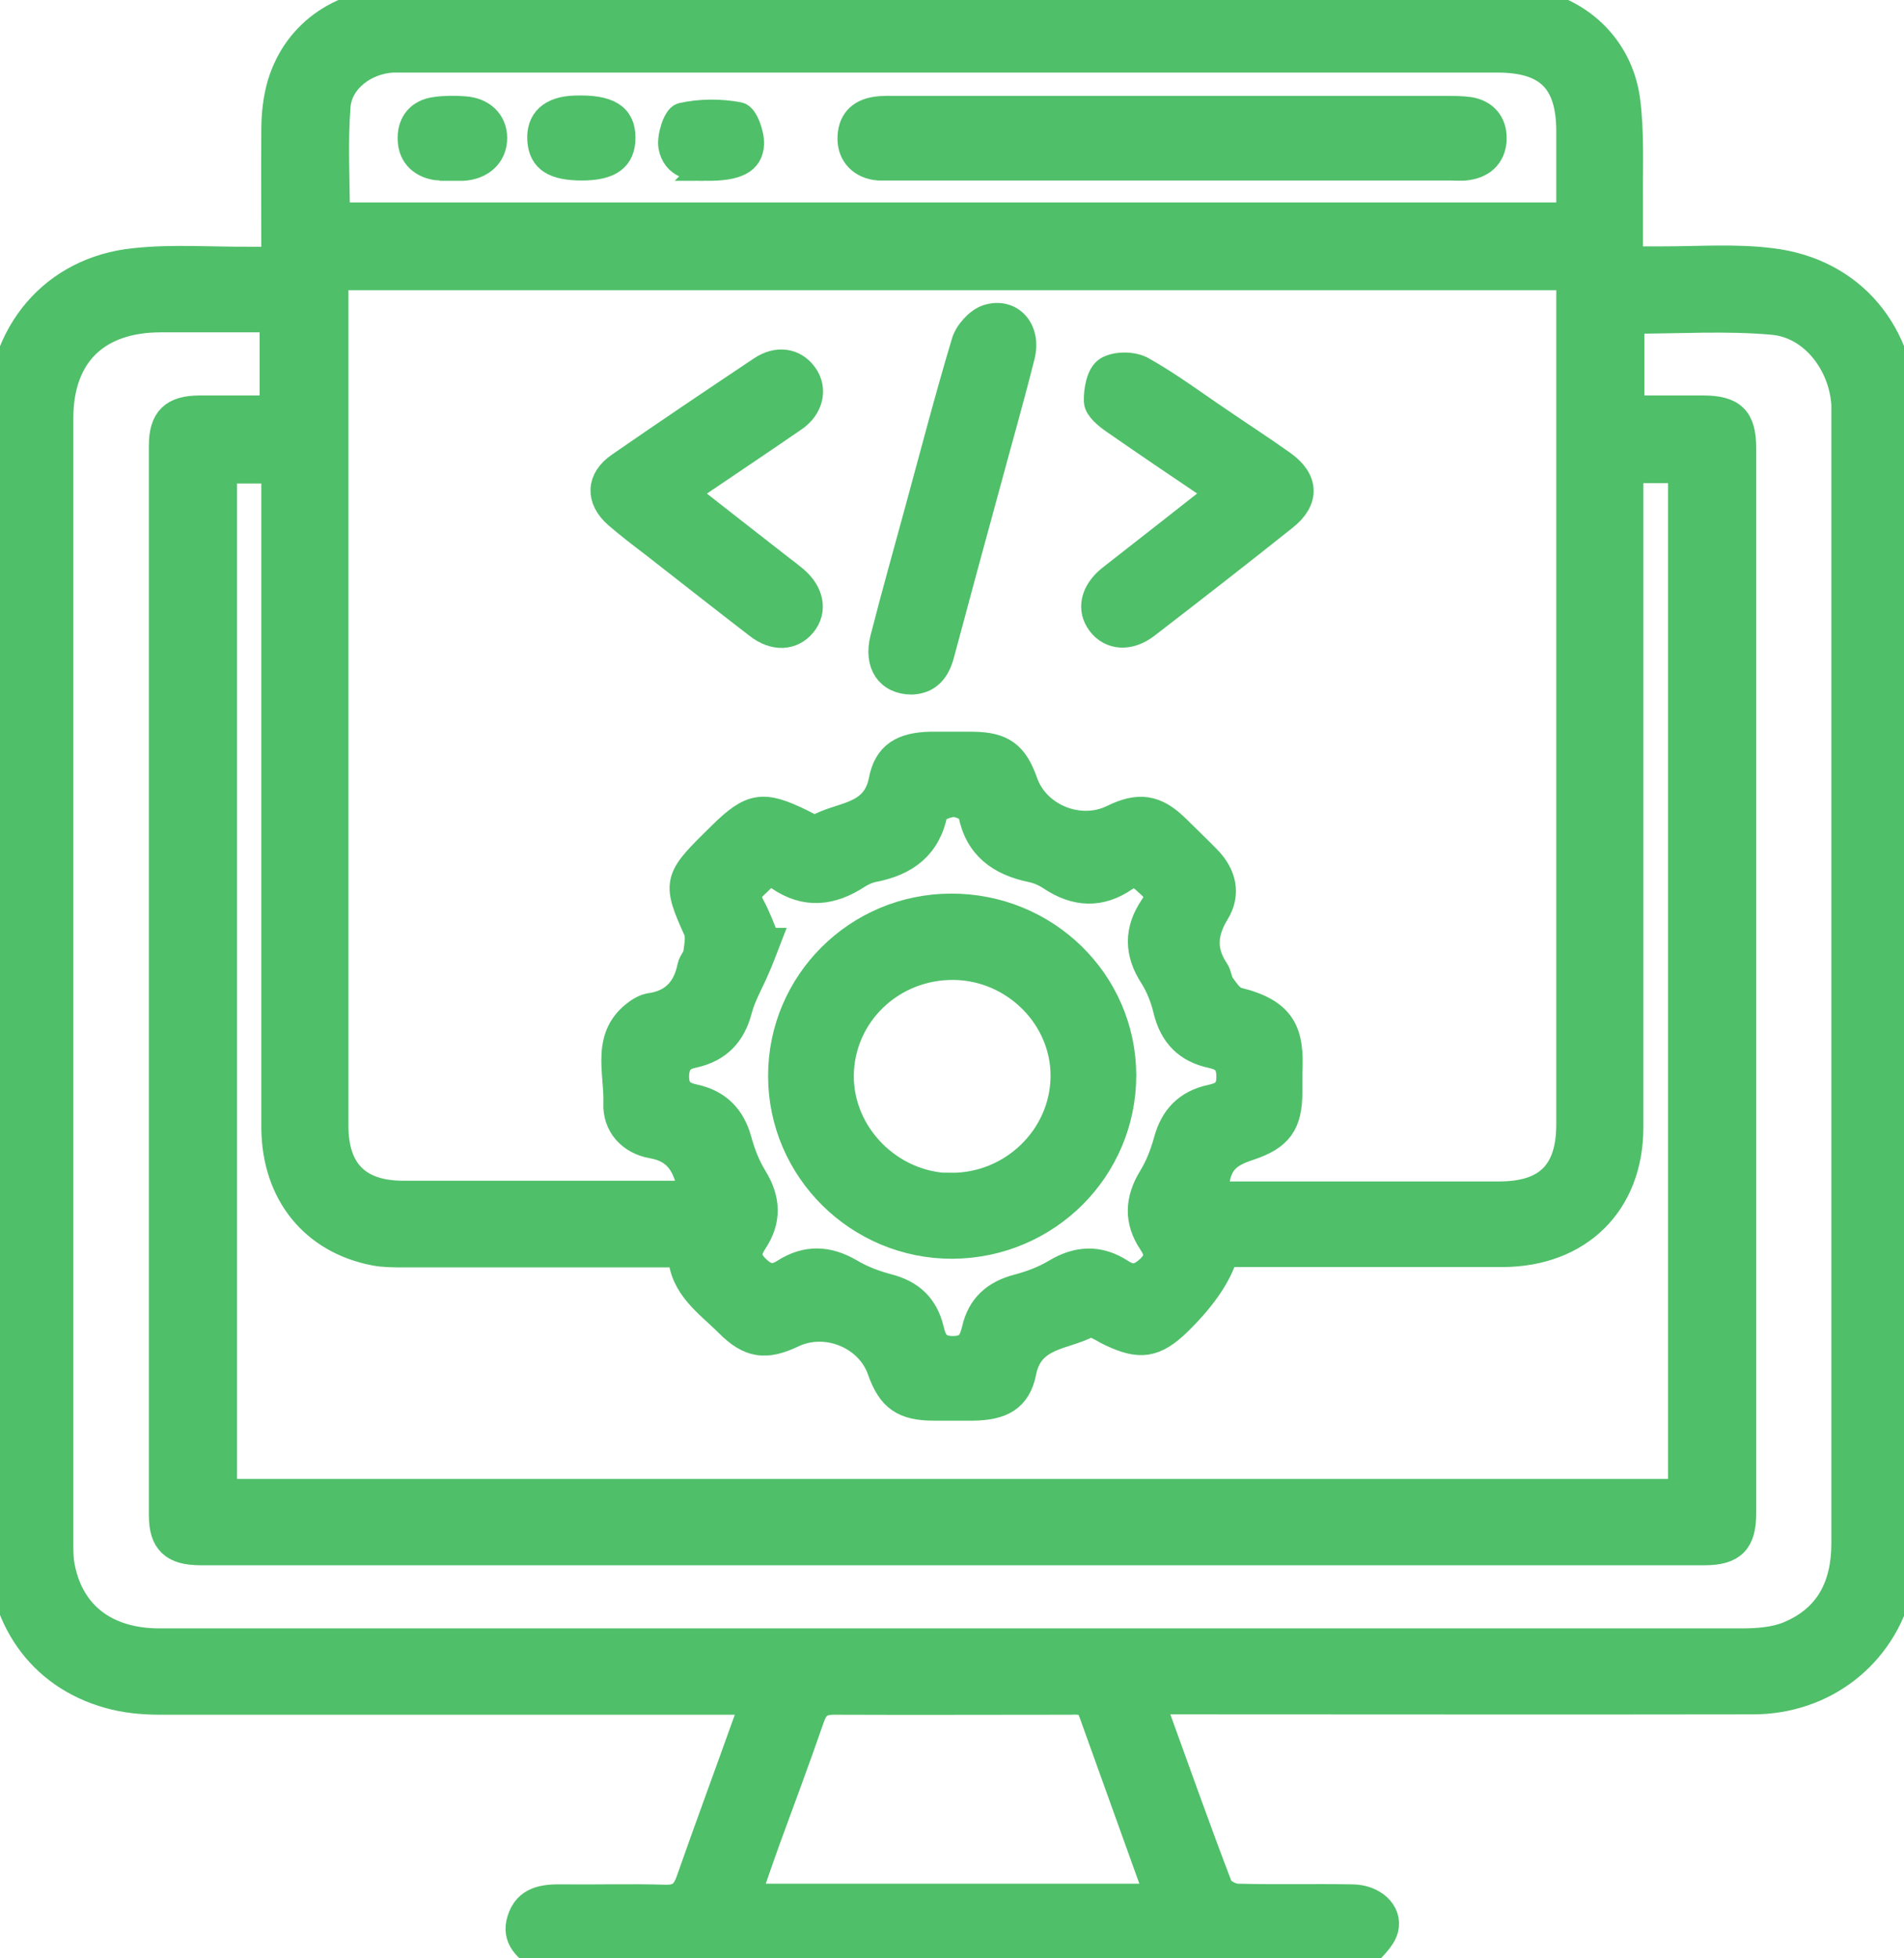 <svg xmlns="http://www.w3.org/2000/svg" width="71" height="73" viewBox="0 0 71 73" fill="none"><path d="M50.836 73H20.191C19.681 72.652 19.184 72.278 19.406 71.569C19.642 70.808 20.282 70.73 20.975 70.743C22.255 70.756 23.536 70.718 24.804 70.756C25.3 70.769 25.522 70.602 25.692 70.15C26.398 68.138 27.143 66.127 27.862 64.115C27.927 63.922 27.979 63.715 28.058 63.419C27.692 63.419 27.404 63.419 27.13 63.419C20.073 63.419 13.003 63.419 5.946 63.419C5.306 63.419 4.639 63.354 4.025 63.174C1.503 62.452 0 60.324 0 57.487C0 47.88 0 38.273 0 28.679C0 24.308 0 19.936 0 15.552C0 12.418 1.999 10.058 5.018 9.749C6.443 9.594 7.906 9.71 9.357 9.697C9.631 9.697 9.919 9.697 10.245 9.697C10.245 7.995 10.232 6.409 10.245 4.823C10.245 4.255 10.311 3.675 10.468 3.134C11.069 1.161 12.807 0 15.12 0C28.711 0 42.302 0 55.893 0C56.089 0 56.285 0 56.468 0C58.651 0.129 60.376 1.599 60.663 3.74C60.82 4.952 60.755 6.203 60.767 7.441C60.767 8.163 60.767 8.898 60.767 9.684C61.251 9.684 61.63 9.684 62.009 9.684C63.355 9.684 64.727 9.581 66.047 9.749C69.053 10.11 70.987 12.418 71 15.539C71 29.569 71 43.586 71 57.616C71 58.132 70.948 58.66 70.83 59.163C70.216 61.691 68.02 63.406 65.368 63.406C58.232 63.419 51.097 63.406 43.975 63.406C43.674 63.406 43.361 63.406 43.034 63.406C43.034 63.587 43.034 63.677 43.06 63.767C43.857 65.959 44.628 68.151 45.465 70.331C45.543 70.524 45.922 70.718 46.157 70.718C47.582 70.756 49.006 70.718 50.417 70.743C51.202 70.743 51.803 71.285 51.646 71.904C51.541 72.304 51.123 72.626 50.849 72.987L50.836 73ZM58.533 10.316H12.493C12.493 10.613 12.493 10.845 12.493 11.077C12.493 21.367 12.493 31.671 12.493 41.961C12.493 43.663 13.343 44.514 15.042 44.514C18.387 44.514 21.746 44.514 25.091 44.514C25.326 44.514 25.549 44.489 25.81 44.476C25.614 43.573 25.366 42.864 24.32 42.683C23.51 42.541 22.961 41.935 23 41.123C23.039 39.95 22.504 38.596 23.81 37.706C23.928 37.628 24.072 37.551 24.203 37.525C25.117 37.409 25.588 36.88 25.758 36.029C25.797 35.849 25.967 35.694 25.98 35.514C26.019 35.23 26.084 34.895 25.98 34.662C25.209 32.96 25.235 32.767 26.581 31.439C26.685 31.335 26.79 31.232 26.881 31.142C28.018 30.02 28.45 29.956 29.874 30.652C30.07 30.742 30.345 30.936 30.462 30.871C31.325 30.355 32.618 30.497 32.893 29.092C33.076 28.125 33.677 27.802 34.683 27.776C35.219 27.776 35.742 27.776 36.278 27.776C37.375 27.789 37.833 28.125 38.199 29.156C38.643 30.446 40.25 31.103 41.492 30.497C42.459 30.02 43.086 30.11 43.844 30.845C44.236 31.232 44.628 31.606 45.02 32.006C45.608 32.599 45.778 33.321 45.347 34.018C44.89 34.766 44.837 35.449 45.334 36.184C45.438 36.339 45.438 36.558 45.543 36.713C45.713 36.945 45.909 37.254 46.157 37.306C47.869 37.731 48.144 38.505 48.065 40.001C48.065 40.233 48.065 40.478 48.065 40.71C48.065 41.897 47.699 42.387 46.575 42.761C45.621 43.07 45.36 43.444 45.295 44.54H45.935C49.254 44.54 52.587 44.54 55.906 44.54C57.709 44.54 58.533 43.702 58.533 41.91C58.533 31.658 58.533 21.419 58.533 11.167V10.316ZM60.82 15.242C61.774 15.242 62.649 15.242 63.512 15.242C64.61 15.242 64.989 15.616 64.989 16.699C64.989 29.943 64.989 43.173 64.989 56.417C64.989 57.461 64.61 57.848 63.564 57.848C44.863 57.848 26.176 57.848 7.475 57.848C6.456 57.848 6.051 57.461 6.051 56.481C6.051 43.199 6.051 29.904 6.051 16.622C6.051 15.629 6.456 15.242 7.449 15.242C8.351 15.242 9.265 15.242 10.18 15.242V11.889C8.743 11.889 7.371 11.889 5.998 11.889C3.594 11.889 2.235 13.23 2.235 15.59C2.235 29.569 2.235 43.547 2.235 57.526C2.235 57.835 2.235 58.145 2.3 58.441C2.653 60.208 3.973 61.201 5.946 61.201C17.655 61.201 29.364 61.201 41.074 61.201C49.019 61.201 56.978 61.201 64.923 61.201C65.511 61.201 66.152 61.162 66.688 60.943C68.19 60.324 68.791 59.112 68.791 57.526C68.791 43.547 68.791 29.569 68.791 15.59C68.791 15.423 68.791 15.255 68.791 15.087C68.7 13.553 67.602 12.109 66.099 11.98C64.361 11.825 62.61 11.941 60.82 11.941V15.242ZM62.702 55.604V17.512H60.781C60.781 17.873 60.781 18.182 60.781 18.492C60.781 26.332 60.781 34.185 60.781 42.026C60.781 44.85 58.886 46.719 56.037 46.732C52.835 46.732 49.633 46.732 46.419 46.732C46.157 46.732 45.909 46.732 45.674 46.732C45.447 47.523 44.868 48.374 43.936 49.286C43.073 50.124 42.511 50.214 41.413 49.685C41.139 49.556 40.747 49.273 40.577 49.363C39.702 49.84 38.421 49.75 38.146 51.143C37.95 52.136 37.336 52.445 36.278 52.458C35.794 52.458 35.31 52.458 34.827 52.458C33.69 52.458 33.206 52.11 32.841 51.078C32.396 49.789 30.802 49.144 29.561 49.737C28.554 50.214 27.953 50.137 27.156 49.337C26.411 48.589 25.457 47.983 25.405 46.745C25.065 46.745 24.804 46.745 24.542 46.745C21.38 46.745 18.23 46.745 15.068 46.745C14.702 46.745 14.336 46.745 13.983 46.681C11.683 46.242 10.259 44.476 10.245 42.038C10.245 34.172 10.245 26.306 10.245 18.427C10.245 18.131 10.245 17.834 10.245 17.525H8.338V55.63H62.689L62.702 55.604ZM58.533 8.047C58.533 6.951 58.533 5.932 58.533 4.9C58.533 3.005 57.723 2.205 55.828 2.205C42.289 2.205 28.75 2.205 15.225 2.205C15.028 2.205 14.832 2.205 14.649 2.205C13.63 2.257 12.65 2.966 12.572 3.959C12.467 5.3 12.546 6.654 12.546 8.047H58.546H58.533ZM28.607 35.088C28.463 35.462 28.345 35.771 28.214 36.068C27.992 36.597 27.692 37.1 27.548 37.641C27.313 38.544 26.79 39.098 25.875 39.305C25.431 39.395 25.209 39.588 25.196 40.117C25.196 40.659 25.457 40.826 25.888 40.917C26.777 41.11 27.3 41.652 27.535 42.516C27.666 42.993 27.849 43.47 28.11 43.895C28.619 44.721 28.646 45.494 28.11 46.294C27.875 46.655 27.849 46.926 28.201 47.274C28.554 47.622 28.842 47.687 29.26 47.416C30.07 46.9 30.867 46.926 31.704 47.416C32.135 47.674 32.618 47.854 33.102 47.983C33.965 48.202 34.487 48.693 34.696 49.544C34.801 49.982 34.931 50.304 35.533 50.304C36.147 50.304 36.264 49.969 36.369 49.544C36.565 48.693 37.114 48.215 37.963 47.996C38.447 47.867 38.93 47.687 39.362 47.429C40.198 46.926 40.995 46.9 41.805 47.429C42.224 47.7 42.498 47.622 42.864 47.287C43.23 46.939 43.178 46.655 42.942 46.307C42.407 45.507 42.446 44.721 42.942 43.908C43.204 43.483 43.387 43.006 43.517 42.529C43.753 41.664 44.262 41.123 45.164 40.929C45.595 40.839 45.87 40.672 45.857 40.13C45.857 39.601 45.635 39.421 45.177 39.318C44.262 39.124 43.727 38.57 43.504 37.654C43.4 37.216 43.23 36.777 42.995 36.403C42.42 35.526 42.407 34.675 42.995 33.811C43.23 33.476 43.178 33.231 42.864 32.96C42.59 32.715 42.367 32.444 41.949 32.728C41.034 33.36 40.12 33.321 39.192 32.702C38.983 32.56 38.721 32.444 38.473 32.393C37.284 32.148 36.461 31.555 36.225 30.304C36.199 30.149 35.794 29.956 35.572 29.956C35.324 29.956 34.879 30.136 34.84 30.291C34.592 31.542 33.782 32.148 32.592 32.38C32.383 32.419 32.174 32.509 31.991 32.625C31.011 33.27 30.044 33.386 29.038 32.69C28.633 32.406 28.437 32.741 28.188 32.96C27.927 33.192 27.822 33.399 28.005 33.747C28.241 34.172 28.41 34.65 28.593 35.088H28.607ZM27.849 70.718H43.125C43.112 70.589 43.112 70.498 43.086 70.408C42.302 68.216 41.505 66.024 40.721 63.831C40.577 63.406 40.276 63.406 39.924 63.419C36.983 63.419 34.043 63.432 31.102 63.419C30.593 63.419 30.397 63.599 30.24 64.051C29.717 65.572 29.142 67.094 28.593 68.603C28.345 69.286 28.11 69.983 27.849 70.73V70.718Z" fill="#4FBF69"></path><path d="M45.504 18.376C44.105 17.434 42.825 16.57 41.544 15.681C41.283 15.5 40.93 15.216 40.917 14.959C40.904 14.559 41.008 13.978 41.283 13.798C41.596 13.592 42.237 13.592 42.577 13.785C43.596 14.352 44.537 15.062 45.517 15.719C46.288 16.248 47.072 16.751 47.83 17.293C48.679 17.899 48.706 18.634 47.895 19.278C46.196 20.632 44.471 21.974 42.746 23.302C42.106 23.792 41.426 23.74 41.034 23.224C40.642 22.709 40.786 22.064 41.413 21.561C42.733 20.529 44.053 19.498 45.478 18.376H45.504Z" fill="#4FBF69"></path><path d="M25.535 18.389C26.79 19.369 27.953 20.284 29.116 21.187C29.286 21.316 29.456 21.445 29.626 21.587C30.227 22.09 30.358 22.76 29.939 23.263C29.534 23.753 28.881 23.792 28.267 23.315C26.96 22.309 25.666 21.29 24.359 20.271C23.902 19.923 23.445 19.575 23.013 19.201C22.334 18.608 22.347 17.873 23.105 17.357C24.856 16.145 26.62 14.959 28.397 13.772C28.998 13.372 29.626 13.476 29.992 13.991C30.358 14.494 30.214 15.178 29.613 15.59C28.489 16.364 27.352 17.125 26.228 17.886C26.032 18.015 25.849 18.157 25.549 18.376L25.535 18.389Z" fill="#4FBF69"></path><path d="M34.004 25.391C33.141 25.391 32.71 24.746 32.945 23.817C33.35 22.231 33.795 20.658 34.226 19.072C34.801 16.97 35.35 14.855 35.977 12.766C36.081 12.405 36.474 11.967 36.826 11.851C37.689 11.58 38.329 12.302 38.094 13.256C37.689 14.868 37.231 16.467 36.8 18.066C36.225 20.168 35.65 22.283 35.088 24.385C34.931 24.978 34.618 25.365 34.004 25.391Z" fill="#4FBF69"></path><path d="M43.753 6.228C40.303 6.228 36.866 6.228 33.416 6.228C33.193 6.228 32.984 6.228 32.762 6.228C32.135 6.177 31.73 5.764 31.73 5.171C31.73 4.565 32.043 4.191 32.671 4.101C32.932 4.062 33.193 4.075 33.468 4.075C40.289 4.075 47.111 4.075 53.92 4.075C54.207 4.075 54.495 4.075 54.782 4.114C55.37 4.204 55.684 4.604 55.684 5.145C55.684 5.725 55.344 6.125 54.73 6.216C54.521 6.254 54.299 6.228 54.077 6.228C50.627 6.228 47.19 6.228 43.74 6.228H43.753Z" fill="#4FBF69"></path><path d="M16.897 6.216C16.688 6.216 16.466 6.241 16.257 6.216C15.656 6.112 15.316 5.713 15.329 5.132C15.329 4.591 15.643 4.191 16.231 4.114C16.584 4.062 16.95 4.062 17.302 4.088C17.982 4.126 18.413 4.552 18.413 5.145C18.413 5.764 17.956 6.203 17.25 6.241C17.133 6.241 17.015 6.241 16.897 6.241C16.897 6.241 16.897 6.241 16.897 6.228V6.216Z" fill="#4FBF69"></path><path d="M26.385 6.228C25.81 6.293 25.183 6.151 25.052 5.468C24.987 5.107 25.222 4.384 25.431 4.333C26.11 4.178 26.868 4.178 27.548 4.307C27.77 4.346 28.005 5.003 27.992 5.364C27.966 6.009 27.456 6.241 26.372 6.241L26.385 6.228Z" fill="#4FBF69"></path><path d="M21.706 6.228C20.674 6.228 20.217 5.945 20.164 5.235C20.112 4.5 20.556 4.088 21.445 4.062C22.674 4.023 23.196 4.333 23.196 5.132C23.196 5.893 22.739 6.228 21.693 6.228H21.706Z" fill="#4FBF69"></path><path d="M41.871 40.078C41.871 43.573 39.048 46.397 35.52 46.423C32.017 46.436 29.142 43.599 29.142 40.104C29.142 36.635 31.965 33.824 35.454 33.811C38.996 33.798 41.858 36.597 41.871 40.078ZM35.441 44.218C37.741 44.244 39.649 42.4 39.675 40.143C39.702 37.925 37.833 36.055 35.572 36.029C33.246 36.004 31.364 37.809 31.338 40.091C31.325 42.309 33.193 44.192 35.441 44.231V44.218Z" fill="#4FBF69"></path><path d="M50.836 73H20.191C19.681 72.652 19.184 72.278 19.406 71.569C19.642 70.808 20.282 70.73 20.975 70.743C22.255 70.756 23.536 70.718 24.804 70.756C25.3 70.769 25.522 70.602 25.692 70.15C26.398 68.138 27.143 66.127 27.862 64.115C27.927 63.922 27.979 63.715 28.058 63.419C27.692 63.419 27.404 63.419 27.13 63.419C20.073 63.419 13.003 63.419 5.946 63.419C5.306 63.419 4.639 63.354 4.025 63.174C1.503 62.452 0 60.324 0 57.487C0 47.88 0 38.273 0 28.679C0 24.308 0 19.936 0 15.552C0 12.418 1.999 10.058 5.018 9.749C6.443 9.594 7.906 9.71 9.357 9.697C9.631 9.697 9.919 9.697 10.245 9.697C10.245 7.995 10.232 6.409 10.245 4.823C10.245 4.255 10.311 3.675 10.468 3.134C11.069 1.161 12.807 0 15.12 0C28.711 0 42.302 0 55.893 0C56.089 0 56.285 0 56.468 0C58.651 0.129 60.376 1.599 60.663 3.74C60.82 4.952 60.755 6.203 60.767 7.441C60.767 8.163 60.767 8.898 60.767 9.684C61.251 9.684 61.63 9.684 62.009 9.684C63.355 9.684 64.727 9.581 66.047 9.749C69.053 10.11 70.987 12.418 71 15.539C71 29.569 71 43.586 71 57.616C71 58.132 70.948 58.66 70.83 59.163C70.216 61.691 68.02 63.406 65.368 63.406C58.232 63.419 51.097 63.406 43.975 63.406C43.674 63.406 43.361 63.406 43.034 63.406C43.034 63.587 43.034 63.677 43.06 63.767C43.857 65.959 44.628 68.151 45.465 70.331C45.543 70.524 45.922 70.718 46.157 70.718C47.582 70.756 49.006 70.718 50.417 70.743C51.202 70.743 51.803 71.285 51.646 71.904C51.541 72.304 51.123 72.626 50.849 72.987L50.836 73ZM58.533 10.316H12.493C12.493 10.613 12.493 10.845 12.493 11.077C12.493 21.367 12.493 31.671 12.493 41.961C12.493 43.663 13.343 44.514 15.042 44.514C18.387 44.514 21.746 44.514 25.091 44.514C25.326 44.514 25.549 44.489 25.81 44.476C25.614 43.573 25.366 42.864 24.32 42.683C23.51 42.541 22.961 41.935 23 41.123C23.039 39.95 22.504 38.596 23.81 37.706C23.928 37.628 24.072 37.551 24.203 37.525C25.117 37.409 25.588 36.88 25.758 36.029C25.797 35.849 25.967 35.694 25.98 35.514C26.019 35.23 26.084 34.895 25.98 34.662C25.209 32.96 25.235 32.767 26.581 31.439C26.685 31.335 26.79 31.232 26.881 31.142C28.018 30.02 28.45 29.956 29.874 30.652C30.07 30.742 30.345 30.936 30.462 30.871C31.325 30.355 32.618 30.497 32.893 29.092C33.076 28.125 33.677 27.802 34.683 27.776C35.219 27.776 35.742 27.776 36.278 27.776C37.375 27.789 37.833 28.125 38.199 29.156C38.643 30.446 40.25 31.103 41.492 30.497C42.459 30.02 43.086 30.11 43.844 30.845C44.236 31.232 44.628 31.606 45.02 32.006C45.608 32.599 45.778 33.321 45.347 34.018C44.89 34.766 44.837 35.449 45.334 36.184C45.438 36.339 45.438 36.558 45.543 36.713C45.713 36.945 45.909 37.254 46.157 37.306C47.869 37.731 48.144 38.505 48.065 40.001C48.065 40.233 48.065 40.478 48.065 40.71C48.065 41.897 47.699 42.387 46.575 42.761C45.621 43.07 45.36 43.444 45.295 44.54H45.935C49.254 44.54 52.587 44.54 55.906 44.54C57.709 44.54 58.533 43.702 58.533 41.91C58.533 31.658 58.533 21.419 58.533 11.167V10.316ZM60.82 15.242C61.774 15.242 62.649 15.242 63.512 15.242C64.61 15.242 64.989 15.616 64.989 16.699C64.989 29.943 64.989 43.173 64.989 56.417C64.989 57.461 64.61 57.848 63.564 57.848C44.863 57.848 26.176 57.848 7.475 57.848C6.456 57.848 6.051 57.461 6.051 56.481C6.051 43.199 6.051 29.904 6.051 16.622C6.051 15.629 6.456 15.242 7.449 15.242C8.351 15.242 9.265 15.242 10.18 15.242V11.889C8.743 11.889 7.371 11.889 5.998 11.889C3.594 11.889 2.235 13.23 2.235 15.59C2.235 29.569 2.235 43.547 2.235 57.526C2.235 57.835 2.235 58.145 2.3 58.441C2.653 60.208 3.973 61.201 5.946 61.201C17.655 61.201 29.364 61.201 41.074 61.201C49.019 61.201 56.978 61.201 64.923 61.201C65.511 61.201 66.152 61.162 66.688 60.943C68.19 60.324 68.791 59.112 68.791 57.526C68.791 43.547 68.791 29.569 68.791 15.59C68.791 15.423 68.791 15.255 68.791 15.087C68.7 13.553 67.602 12.109 66.099 11.98C64.361 11.825 62.61 11.941 60.82 11.941V15.242ZM62.702 55.604V17.512H60.781C60.781 17.873 60.781 18.182 60.781 18.492C60.781 26.332 60.781 34.185 60.781 42.026C60.781 44.85 58.886 46.719 56.037 46.732C52.835 46.732 49.633 46.732 46.419 46.732C46.157 46.732 45.909 46.732 45.674 46.732C45.447 47.523 44.868 48.374 43.936 49.286C43.073 50.124 42.511 50.214 41.413 49.685C41.139 49.556 40.747 49.273 40.577 49.363C39.702 49.84 38.421 49.75 38.146 51.143C37.95 52.136 37.336 52.445 36.278 52.458C35.794 52.458 35.31 52.458 34.827 52.458C33.69 52.458 33.206 52.11 32.841 51.078C32.396 49.789 30.802 49.144 29.561 49.737C28.554 50.214 27.953 50.137 27.156 49.337C26.411 48.589 25.457 47.983 25.405 46.745C25.065 46.745 24.804 46.745 24.542 46.745C21.38 46.745 18.23 46.745 15.068 46.745C14.702 46.745 14.336 46.745 13.983 46.681C11.683 46.242 10.259 44.476 10.245 42.038C10.245 34.172 10.245 26.306 10.245 18.427C10.245 18.131 10.245 17.834 10.245 17.525H8.338V55.63H62.689L62.702 55.604ZM58.533 8.047C58.533 6.951 58.533 5.932 58.533 4.9C58.533 3.005 57.723 2.205 55.828 2.205C42.289 2.205 28.75 2.205 15.225 2.205C15.028 2.205 14.832 2.205 14.649 2.205C13.63 2.257 12.65 2.966 12.572 3.959C12.467 5.3 12.546 6.654 12.546 8.047H58.546H58.533ZM28.607 35.088C28.463 35.462 28.345 35.771 28.214 36.068C27.992 36.597 27.692 37.1 27.548 37.641C27.313 38.544 26.79 39.098 25.875 39.305C25.431 39.395 25.209 39.588 25.196 40.117C25.196 40.659 25.457 40.826 25.888 40.917C26.777 41.11 27.3 41.652 27.535 42.516C27.666 42.993 27.849 43.47 28.11 43.895C28.619 44.721 28.646 45.494 28.11 46.294C27.875 46.655 27.849 46.926 28.201 47.274C28.554 47.622 28.842 47.687 29.26 47.416C30.07 46.9 30.867 46.926 31.704 47.416C32.135 47.674 32.618 47.854 33.102 47.983C33.965 48.202 34.487 48.693 34.696 49.544C34.801 49.982 34.931 50.304 35.533 50.304C36.147 50.304 36.264 49.969 36.369 49.544C36.565 48.693 37.114 48.215 37.963 47.996C38.447 47.867 38.93 47.687 39.362 47.429C40.198 46.926 40.995 46.9 41.805 47.429C42.224 47.7 42.498 47.622 42.864 47.287C43.23 46.939 43.178 46.655 42.942 46.307C42.407 45.507 42.446 44.721 42.942 43.908C43.204 43.483 43.387 43.006 43.517 42.529C43.753 41.664 44.262 41.123 45.164 40.929C45.595 40.839 45.87 40.672 45.857 40.13C45.857 39.601 45.635 39.421 45.177 39.318C44.262 39.124 43.727 38.57 43.504 37.654C43.4 37.216 43.23 36.777 42.995 36.403C42.42 35.526 42.407 34.675 42.995 33.811C43.23 33.476 43.178 33.231 42.864 32.96C42.59 32.715 42.367 32.444 41.949 32.728C41.034 33.36 40.12 33.321 39.192 32.702C38.983 32.56 38.721 32.444 38.473 32.393C37.284 32.148 36.461 31.555 36.225 30.304C36.199 30.149 35.794 29.956 35.572 29.956C35.324 29.956 34.879 30.136 34.84 30.291C34.592 31.542 33.782 32.148 32.592 32.38C32.383 32.419 32.174 32.509 31.991 32.625C31.011 33.27 30.044 33.386 29.038 32.69C28.633 32.406 28.437 32.741 28.188 32.96C27.927 33.192 27.822 33.399 28.005 33.747C28.241 34.172 28.41 34.65 28.593 35.088H28.607ZM27.849 70.718H43.125C43.112 70.589 43.112 70.498 43.086 70.408C42.302 68.216 41.505 66.024 40.721 63.831C40.577 63.406 40.276 63.406 39.924 63.419C36.983 63.419 34.043 63.432 31.102 63.419C30.593 63.419 30.397 63.599 30.24 64.051C29.717 65.572 29.142 67.094 28.593 68.603C28.345 69.286 28.11 69.983 27.849 70.73V70.718Z" stroke="#4FBF69"></path><path d="M45.504 18.376C44.105 17.434 42.825 16.57 41.544 15.681C41.283 15.5 40.93 15.216 40.917 14.959C40.904 14.559 41.008 13.978 41.283 13.798C41.596 13.592 42.237 13.592 42.577 13.785C43.596 14.352 44.537 15.062 45.517 15.719C46.288 16.248 47.072 16.751 47.83 17.293C48.679 17.899 48.706 18.634 47.895 19.278C46.196 20.632 44.471 21.974 42.746 23.302C42.106 23.792 41.426 23.74 41.034 23.224C40.642 22.709 40.786 22.064 41.413 21.561C42.733 20.529 44.053 19.498 45.478 18.376H45.504Z" stroke="#4FBF69"></path><path d="M25.535 18.389C26.79 19.369 27.953 20.284 29.116 21.187C29.286 21.316 29.456 21.445 29.626 21.587C30.227 22.09 30.358 22.76 29.939 23.263C29.534 23.753 28.881 23.792 28.267 23.315C26.96 22.309 25.666 21.29 24.359 20.271C23.902 19.923 23.445 19.575 23.013 19.201C22.334 18.608 22.347 17.873 23.105 17.357C24.856 16.145 26.62 14.959 28.397 13.772C28.998 13.372 29.626 13.476 29.992 13.991C30.358 14.494 30.214 15.178 29.613 15.59C28.489 16.364 27.352 17.125 26.228 17.886C26.032 18.015 25.849 18.157 25.549 18.376L25.535 18.389Z" stroke="#4FBF69"></path><path d="M34.004 25.391C33.141 25.391 32.71 24.746 32.945 23.817C33.35 22.231 33.795 20.658 34.226 19.072C34.801 16.97 35.35 14.855 35.977 12.766C36.081 12.405 36.474 11.967 36.826 11.851C37.689 11.58 38.329 12.302 38.094 13.256C37.689 14.868 37.231 16.467 36.8 18.066C36.225 20.168 35.65 22.283 35.088 24.385C34.931 24.978 34.618 25.365 34.004 25.391Z" stroke="#4FBF69"></path><path d="M43.753 6.228C40.303 6.228 36.866 6.228 33.416 6.228C33.193 6.228 32.984 6.228 32.762 6.228C32.135 6.177 31.73 5.764 31.73 5.171C31.73 4.565 32.043 4.191 32.671 4.101C32.932 4.062 33.193 4.075 33.468 4.075C40.289 4.075 47.111 4.075 53.92 4.075C54.207 4.075 54.495 4.075 54.782 4.114C55.37 4.204 55.684 4.604 55.684 5.145C55.684 5.725 55.344 6.125 54.73 6.216C54.521 6.254 54.299 6.228 54.077 6.228C50.627 6.228 47.19 6.228 43.74 6.228H43.753Z" stroke="#4FBF69"></path><path d="M16.897 6.216C16.688 6.216 16.466 6.241 16.257 6.216C15.656 6.112 15.316 5.713 15.329 5.132C15.329 4.591 15.643 4.191 16.231 4.114C16.584 4.062 16.95 4.062 17.302 4.088C17.982 4.126 18.413 4.552 18.413 5.145C18.413 5.764 17.956 6.203 17.25 6.241C17.133 6.241 17.015 6.241 16.897 6.241C16.897 6.241 16.897 6.241 16.897 6.228V6.216Z" stroke="#4FBF69"></path><path d="M26.385 6.228C25.81 6.293 25.183 6.151 25.052 5.468C24.987 5.107 25.222 4.384 25.431 4.333C26.11 4.178 26.868 4.178 27.548 4.307C27.77 4.346 28.005 5.003 27.992 5.364C27.966 6.009 27.456 6.241 26.372 6.241L26.385 6.228Z" stroke="#4FBF69"></path><path d="M21.706 6.228C20.674 6.228 20.217 5.945 20.164 5.235C20.112 4.5 20.556 4.088 21.445 4.062C22.674 4.023 23.196 4.333 23.196 5.132C23.196 5.893 22.739 6.228 21.693 6.228H21.706Z" stroke="#4FBF69"></path><path d="M41.871 40.078C41.871 43.573 39.048 46.397 35.52 46.423C32.017 46.436 29.142 43.599 29.142 40.104C29.142 36.635 31.965 33.824 35.454 33.811C38.996 33.798 41.858 36.597 41.871 40.078ZM35.441 44.218C37.741 44.244 39.649 42.4 39.675 40.143C39.702 37.925 37.833 36.055 35.572 36.029C33.246 36.004 31.364 37.809 31.338 40.091C31.325 42.309 33.193 44.192 35.441 44.231V44.218Z" stroke="#4FBF69"></path></svg>